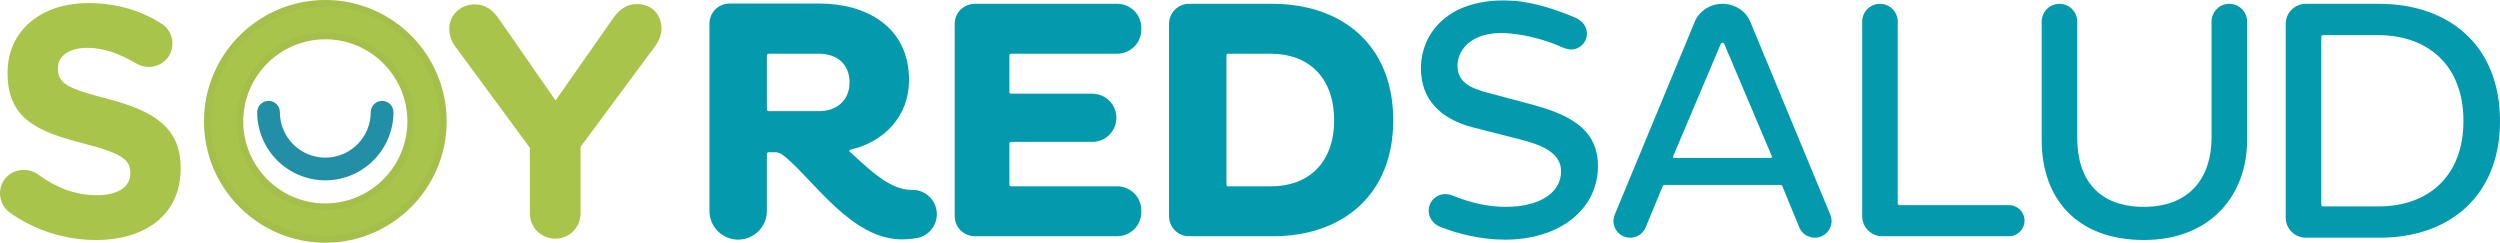 <?xml version="1.0" encoding="UTF-8"?><svg id="Capa_2" xmlns="http://www.w3.org/2000/svg" viewBox="0 0 245.805 23.864"><defs><style>.cls-1{fill:#039aae;}.cls-2{fill:#a4bf4a;}.cls-3{fill:#a9c44a;}.cls-4{fill:#238fa7;}</style></defs><g id="Capa_1-2"><path class="cls-3" d="m.938,20.878c-.55-.388-.938-1.1-.938-1.877,0-1.294,1.035-2.297,2.33-2.297.647,0,1.1.226,1.424.453,1.715,1.262,3.591,2.038,5.791,2.038,2.038,0,3.268-.809,3.268-2.135v-.065c0-1.262-.776-1.909-4.562-2.879C3.688,12.951.744,11.69.744,7.193v-.065C.744,3.019,4.044.302,8.671.302c2.75,0,5.144.712,7.182,2.006.55.323,1.1,1.003,1.1,1.974,0,1.294-1.035,2.297-2.329,2.297-.486,0-.874-.129-1.262-.356-1.65-.97-3.203-1.521-4.756-1.521-1.909,0-2.912.874-2.912,1.974v.064c0,1.488.971,1.974,4.885,2.977,4.594,1.197,7.182,2.847,7.182,6.794v.065c0,4.497-3.429,7.021-8.315,7.021-2.977,0-5.986-.906-8.509-2.718Z"/><path class="cls-3" d="m52.099,14.537l-7.312-9.932c-.356-.486-.615-1.068-.615-1.78,0-1.326,1.1-2.394,2.491-2.394,1.133,0,1.844.615,2.459,1.521l5.5,7.927,5.597-7.992c.615-.906,1.359-1.488,2.394-1.488,1.521,0,2.426,1.067,2.426,2.426,0,.68-.323,1.294-.647,1.747l-7.312,9.868v6.535c0,1.391-1.1,2.491-2.491,2.491-1.391,0-2.491-1.1-2.491-2.491v-6.438Z"/><path class="cls-3" d="m31.986,23.533c-6.396,0-11.6-5.204-11.6-11.6S25.589.332,31.986.332s11.6,5.204,11.6,11.6-5.204,11.6-11.6,11.6Zm0-20c-4.632,0-8.4,3.768-8.4,8.4s3.768,8.4,8.4,8.4,8.4-3.768,8.4-8.4-3.768-8.4-8.4-8.4Z"/><path class="cls-2" d="m31.986,23.864c-6.58,0-11.932-5.353-11.932-11.932,0-6.58,5.353-11.933,11.932-11.933s11.932,5.353,11.932,11.933c0,6.579-5.353,11.932-11.932,11.932Zm0-23.201c-6.214,0-11.269,5.055-11.269,11.269s5.055,11.268,11.269,11.268c6.213,0,11.268-5.055,11.268-11.268S38.199.663,31.986.663Zm0,20.001c-4.815,0-8.732-3.917-8.732-8.731,0-4.815,3.917-8.732,8.732-8.732,4.815,0,8.732,3.917,8.732,8.732,0,4.814-3.917,8.731-8.732,8.731Zm0-16.8c-4.449,0-8.069,3.62-8.069,8.069s3.62,8.068,8.069,8.068,8.068-3.619,8.068-8.068-3.619-8.069-8.068-8.069Z"/><path class="cls-4" d="m31.986,17.731c-3.693,0-6.698-3.005-6.698-6.698,0-.617.5-1.116,1.116-1.116s1.116.5,1.116,1.116c0,2.462,2.003,4.466,4.466,4.466s4.466-2.003,4.466-4.466c0-.617.5-1.116,1.116-1.116s1.116.5,1.116,1.116c0,3.693-3.005,6.698-6.698,6.698Z"/><path class="cls-1" d="m185.065,23.226h12.462c.845,0,1.53-.685,1.53-1.528,0-.845-.685-1.53-1.53-1.53h-10.764c-.096,0-.174-.078-.174-.172l0-17.874c0-.963-.782-1.745-1.747-1.745-.965,0-1.747.782-1.747,1.745l-0,19.135c0,1.088.881,1.97,1.97,1.97"/><path class="cls-1" d="m210.791,23.596c6.686,0,10.148-4.536,10.148-9.813l0-11.661c0-.965-.782-1.747-1.747-1.747-.965,0-1.747.782-1.747,1.747l-0,11.393c0,3.931-2.118,6.82-6.654,6.82-4.47,0-6.553-2.688-6.553-6.787l0-11.426c0-.965-.782-1.747-1.747-1.747-.965,0-1.747.782-1.747,1.747l-0,11.661c0,5.713,3.427,9.813,10.047,9.813"/><path class="cls-1" d="m226.705,23.37h7.304c6.756,0,11.796-4.058,11.796-11.464 0-7.472-5.04-11.496-11.796-11.53h-7.304c-1.087,0-1.97.887-1.97,1.982l-0,19.031c0,1.095.883,1.982,1.97,1.982m1.699-19.917h5.471c4.873.033,8.335,2.975,8.335,8.453,0,5.412-3.462,8.387-8.335,8.387h-5.471c-.096,0-.172-.078-.172-.174l0-16.492c0-.096.077-.174.172-.174"/><path class="cls-1" d="m109.848.375h-14.01c-1.088,0-1.97.881-1.97,1.97l-0,18.91c0,1.088.881,1.97,1.97,1.97h14.01c1.309,0,2.368-1.061,2.368-2.368v-.169c0-1.309-1.059-2.37-2.368-2.37h-10.438c-.09,0-.163-.073-.163-.163v-4.041c0-.09.073-.163.163-.163h7.985c1.309,0,2.37-1.061,2.37-2.37,0-1.307-1.061-2.37-2.37-2.37h-7.985c-.09,0-.163-.073-.163-.163v-3.604c0-.09.073-.163.163-.163h10.438c1.309,0,2.368-1.061,2.368-2.368v-.17c0-1.307-1.059-2.368-2.368-2.368"/><path class="cls-1" d="m125.192.376h-8.281c-1.088,0-1.97.881-1.97,1.97l-0,18.911c0,1.088.881,1.97,1.97,1.97h8.281c6.754,0,11.795-4.032,11.795-11.393 0-7.425-5.04-11.424-11.795-11.457m-.236,17.944h-4.204c-.092,0-.165-.075-.165-.163l0-12.711c0-.092.073-.163.165-.163h4.204c3.696,0,6.217,2.318,6.217,6.551,0,4.169-2.521,6.487-6.217,6.487"/><path class="cls-1" d="m180.083,21.732c0-.242-.054-.469-.148-.676h.002s-7.855-18.94-7.855-18.94c-.436-1.054-1.553-1.74-2.693-1.74h-.028s-.028,0-.028,0c-1.139,0-2.255.687-2.693,1.74l-7.853,18.94c-.094.207-.148.435-.148.676,0,.906.735,1.639,1.641,1.639.716,0,1.335-.45,1.558-1.09.026-.064.044-.108.066-.16l1.577-3.818c.031-.071.101-.118.179-.118h5.701s5.702,0,5.702,0c.078,0,.146.047.177.118l1.577,3.818c.023.052.042.106.063.16.224.638.847,1.09,1.561,1.09.906,0,1.641-.734,1.641-1.639m-5.974-6.202h-4.748s-4.748,0-4.748,0c-.083,0-.137-.083-.106-.16l4.677-11.038c.033-.08.104-.12.177-.123.075.004.146.043.179.123l4.675,11.038c.033.077-.023.16-.106.16"/><path class="cls-1" d="m89.718,18.665h-.035s-.104,0-.104,0c-2.071,0-4.044-1.93-6.049-3.775-.057-.054-.031-.144.044-.162,3.369-.756,5.805-3.317,5.805-6.85,0-5.344-4.336-7.528-8.771-7.528h-8.884c-1.088,0-1.97.881-1.97,1.97l-0,18.419c0,1.558,1.264,2.822,2.823,2.822,1.56,0,2.824-1.264,2.824-2.824l-.002-.01v-5.584c0-.096.078-.174.174-.174h.619s.004,0,.004,0h.073c.118.002.428.045.819.36,2.917,2.357,6.619,8.208,11.586,8.208.532,0,1.038-.054,1.518-.137l.033-.005c1.08-.231,1.886-1.191,1.886-2.338,0-1.321-1.071-2.391-2.392-2.391m-9.211-7.739h-4.945c-.09,0-.163-.075-.163-.163v-5.318c0-.09.073-.163.163-.163h4.945c1.848,0,3.023,1.074,3.023,2.823,0,1.679-1.175,2.822-3.023,2.822"/><path class="cls-1" d="m150.934,10.363l-4.536-1.21c-1.982-.504-3.093-1.149-3.093-2.695,0-1.714,1.636-3.555,5.277-3.159,1.655.179,3.435.636,4.927,1.313.066.031.221.092.396.148.188.054.369.103.568.103.861,0,1.558-.697,1.558-1.556,0-.332-.104-.638-.28-.89-.174-.256-.44-.489-.828-.666-1.653-.702-3.985-1.539-6.208-1.678-6.17-.383-9.006,3.093-9.006,6.654,0,2.992,1.848,4.974,5.176,5.814l4.604,1.175c2.554.638,3.999,1.513,3.999,3.126,0,2.118-2.118,3.495-5.444,3.495-1.857,0-3.646-.471-5.103-1.066l-.08-.031c-.155-.061-.29-.101-.442-.125,0,0-.21-.029-.32-.029-.45,0-.855.181-1.151.476-.296.294-.478.702-.478,1.153,0,.44.177.84.462,1.135l-.002.002c.181.196.414.353.688.459,1.645.652,3.966,1.254,6.356,1.254,5.41,0,9.141-3.008,9.141-7.243,0-3.225-2.152-4.847-6.184-5.956"/></g></svg>